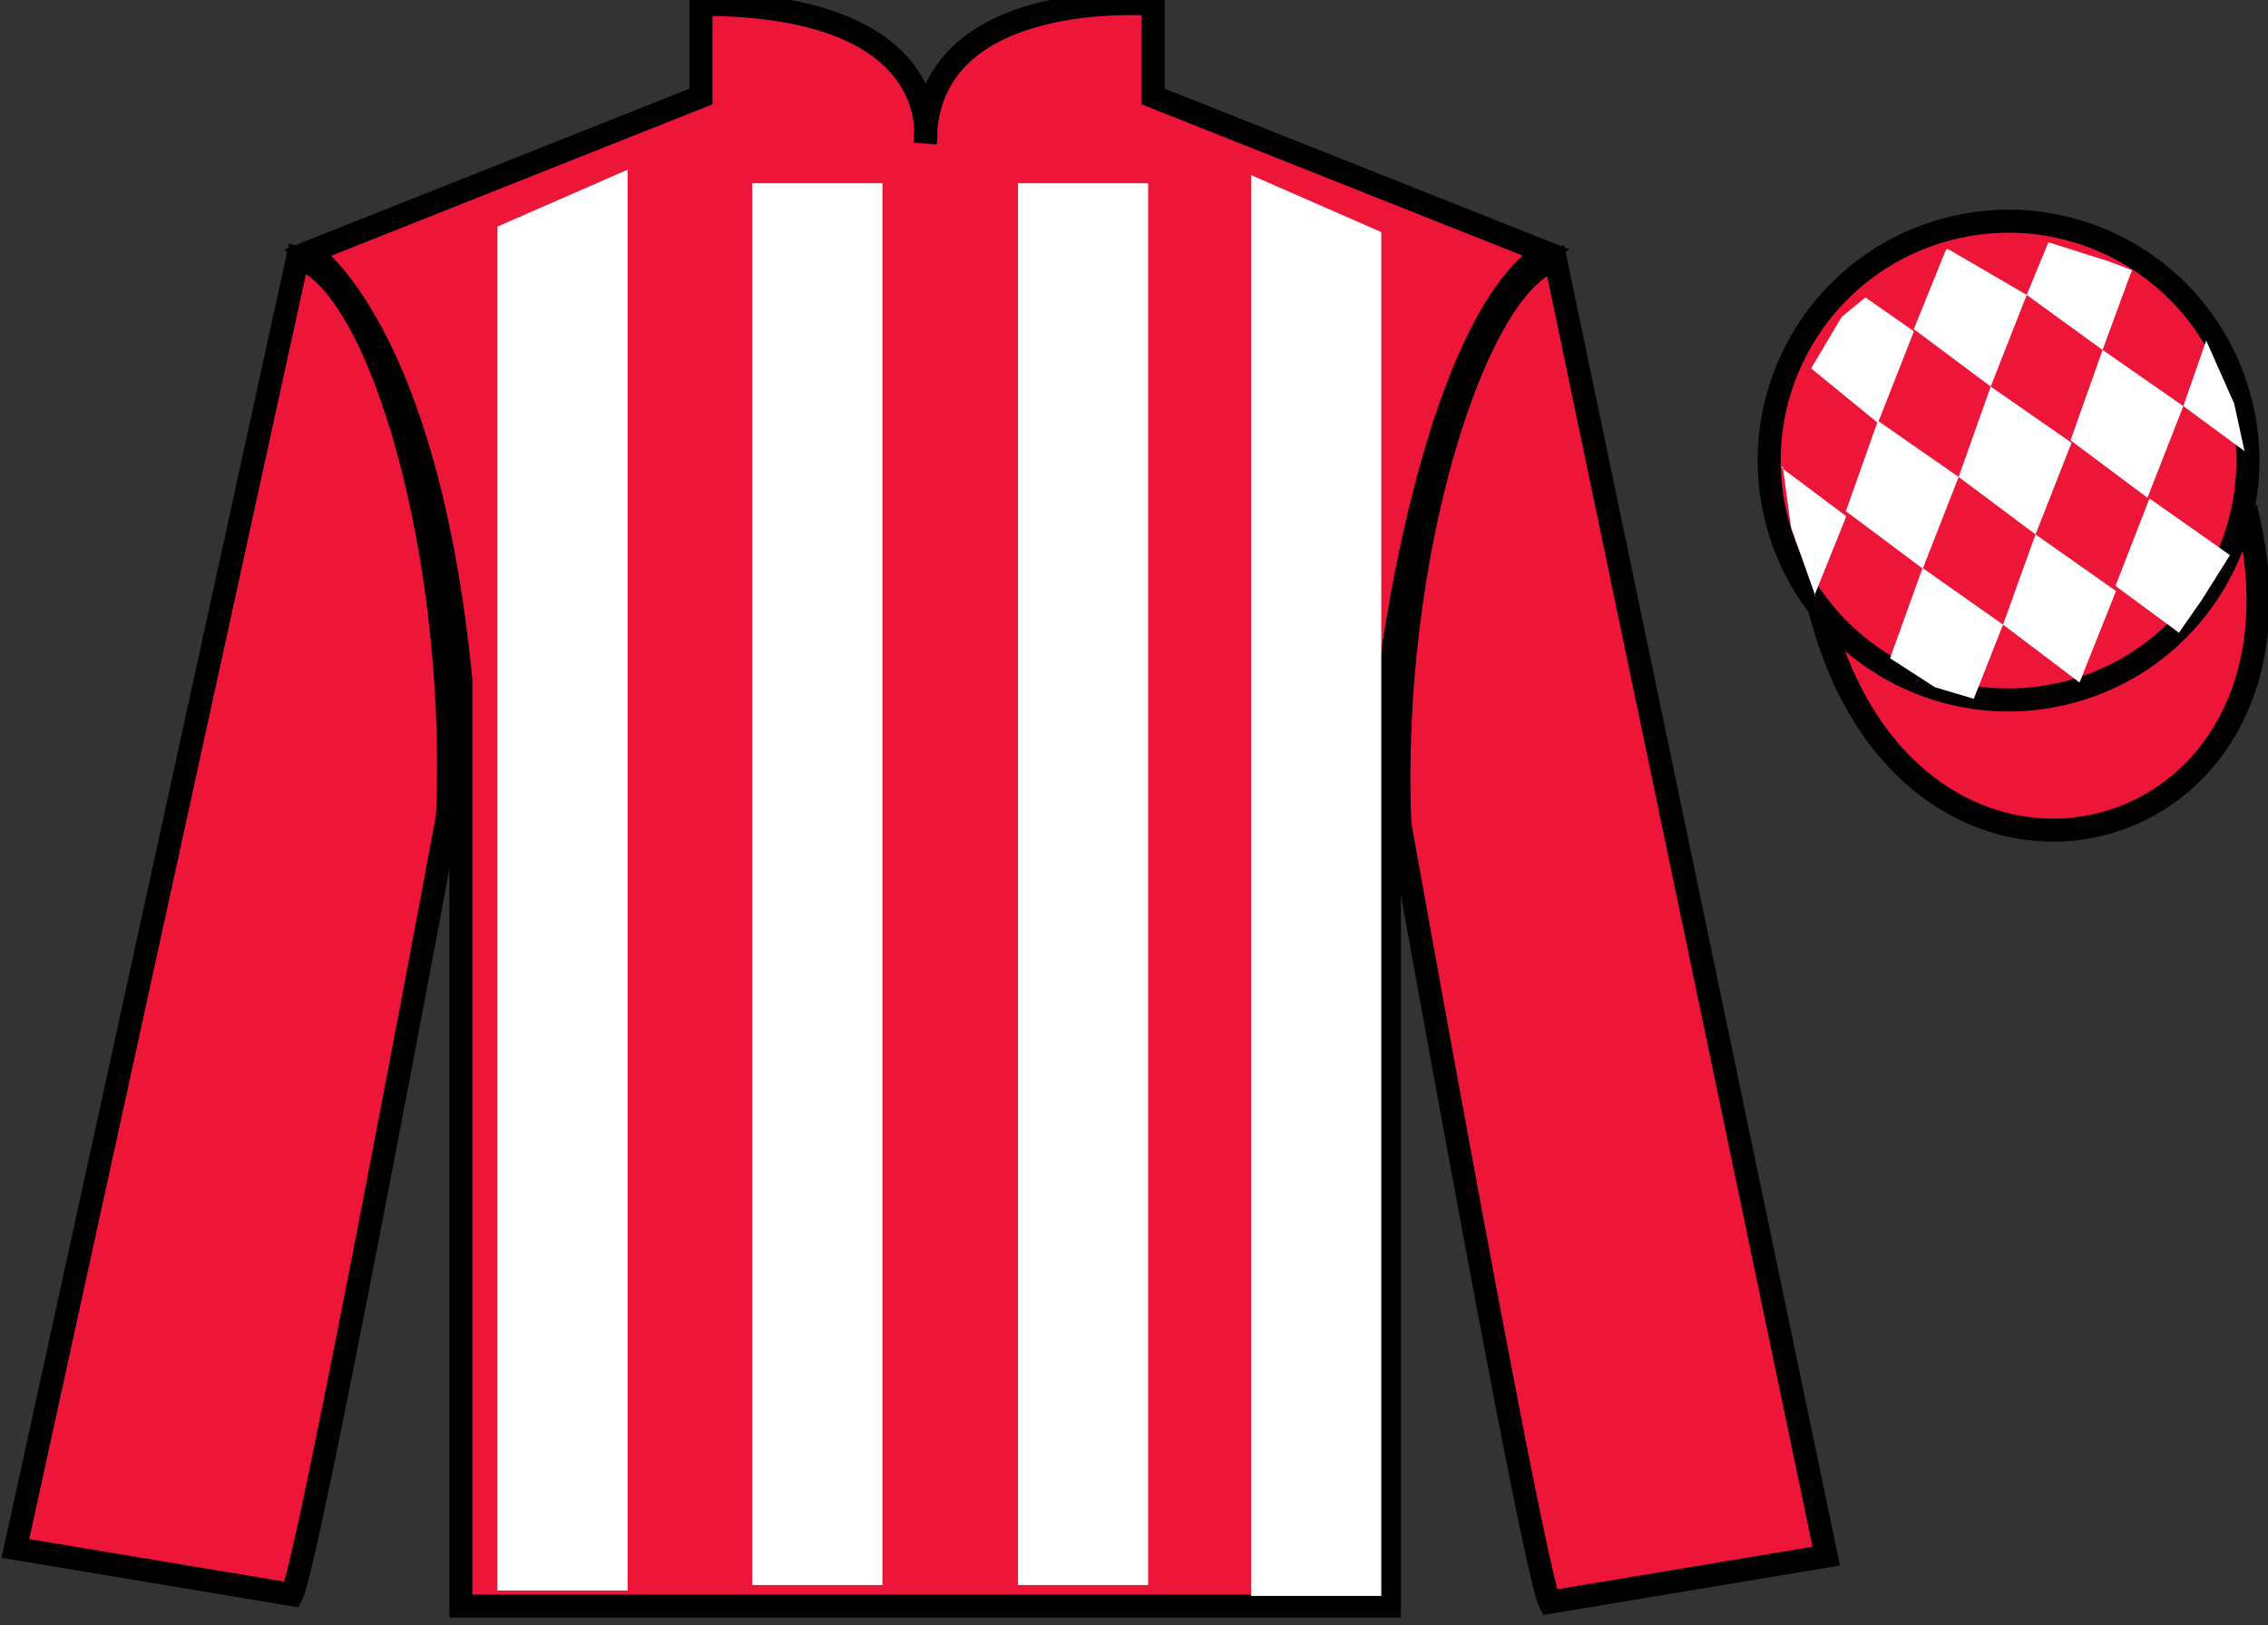 <?xml version="1.0" encoding="UTF-8"?>
<svg xmlns="http://www.w3.org/2000/svg" xmlns:xlink="http://www.w3.org/1999/xlink" width="98.42pt" height="70.52pt" viewBox="0 0 98.42 70.52" version="1.1">
<rect x="0" y="0" width="98.42" height="70.52" fill="#333333" stroke="none"/>
<g id="surface0">
<path style=" stroke:none;fill-rule:nonzero;fill:rgb(92.863%,8.783%,22.277%);fill-opacity:1;" d="M 13.418 10.938 C 13.418 10.938 18.5 14.188 20 29.52 C 20 29.52 20 44.52 20 69.688 L 60.293 69.688 L 60.293 29.352 C 60.293 29.352 62.082 14.352 67.043 10.938 L 50.043 4.188 L 50.043 0.188 C 50.043 0.188 40.152 -0.648 40.152 6.188 C 40.152 6.188 41.168 0.188 30.418 0.188 L 30.418 4.188 L 13.418 10.938 "/>
<path style="fill:none;stroke-width:10;stroke-linecap:butt;stroke-linejoin:miter;stroke:rgb(0%,0%,0%);stroke-opacity:1;stroke-miterlimit:4;" d="M 134.18 595.825 C 134.18 595.825 185 563.325 200 410.005 C 200 410.005 200 260.005 200 8.325 L 602.93 8.325 L 602.93 411.684 C 602.93 411.684 620.82 561.684 670.43 595.825 L 500.43 663.325 L 500.43 703.325 C 500.43 703.325 401.523 711.684 401.523 643.325 C 401.523 643.325 411.68 703.325 304.18 703.325 L 304.18 663.325 L 134.18 595.825 Z M 134.18 595.825 " transform="matrix(0.1,0,0,-0.1,0,70.52)"/>
<path style=" stroke:none;fill-rule:nonzero;fill:rgb(92.863%,8.783%,22.277%);fill-opacity:1;" d="M 12.668 69.188 C 13.418 67.688 19.418 35.438 19.418 35.438 C 19.918 23.938 16.418 12.188 12.918 11.188 L 0.668 67.188 L 12.668 69.188 "/>
<path style="fill:none;stroke-width:10;stroke-linecap:butt;stroke-linejoin:miter;stroke:rgb(0%,0%,0%);stroke-opacity:1;stroke-miterlimit:4;" d="M 126.68 13.325 C 134.18 28.325 194.18 350.825 194.18 350.825 C 199.18 465.825 164.18 583.325 129.18 593.325 L 6.68 33.325 L 126.68 13.325 Z M 126.68 13.325 " transform="matrix(0.1,0,0,-0.1,0,70.52)"/>
<path style=" stroke:none;fill-rule:nonzero;fill:rgb(92.863%,8.783%,22.277%);fill-opacity:1;" d="M 79.25 67.52 L 67.5 11.27 C 64 12.27 60.25 24.27 60.75 35.77 C 60.75 35.77 66.5 68.02 67.25 69.52 L 79.25 67.52 "/>
<path style="fill:none;stroke-width:10;stroke-linecap:butt;stroke-linejoin:miter;stroke:rgb(0%,0%,0%);stroke-opacity:1;stroke-miterlimit:4;" d="M 792.5 30.005 L 675 592.505 C 640 582.505 602.5 462.505 607.5 347.505 C 607.5 347.505 665 25.005 672.5 10.005 L 792.5 30.005 Z M 792.5 30.005 " transform="matrix(0.1,0,0,-0.1,0,70.52)"/>
<path style="fill-rule:nonzero;fill:rgb(92.863%,8.783%,22.277%);fill-opacity:1;stroke-width:10;stroke-linecap:butt;stroke-linejoin:miter;stroke:rgb(0%,0%,0%);stroke-opacity:1;stroke-miterlimit:4;" d="M 789.688 440.903 C 829.375 285.278 1013.359 332.856 974.531 484.848 " transform="matrix(0.1,0,0,-0.1,0,70.52)"/>
<path style=" stroke:none;fill-rule:nonzero;fill:rgb(100%,100%,100%);fill-opacity:1;" d="M 21.586 9.832 L 21.586 69.012 L 27.234 69.012 L 27.234 7.363 L 21.586 9.832 "/>
<path style=" stroke:none;fill-rule:nonzero;fill:rgb(100%,100%,100%);fill-opacity:1;" d="M 59.941 10.07 L 59.941 69.246 L 54.293 69.246 L 54.293 7.598 L 59.941 10.07 "/>
<path style=" stroke:none;fill-rule:nonzero;fill:rgb(100%,100%,100%);fill-opacity:1;" d="M 32.645 68.773 L 38.293 68.773 L 38.293 7.949 L 32.645 7.949 L 32.645 68.773 Z M 32.645 68.773 "/>
<path style=" stroke:none;fill-rule:nonzero;fill:rgb(100%,100%,100%);fill-opacity:1;" d="M 44.176 68.773 L 49.824 68.773 L 49.824 7.949 L 44.176 7.949 L 44.176 68.773 Z M 44.176 68.773 "/>
<path style=" stroke:none;fill-rule:nonzero;fill:rgb(92.863%,8.783%,22.277%);fill-opacity:1;" d="M 89.727 30.047 C 95.285 28.629 98.641 22.973 97.223 17.418 C 95.805 11.859 90.148 8.504 84.594 9.922 C 79.035 11.34 75.68 16.996 77.098 22.551 C 78.516 28.109 84.168 31.465 89.727 30.047 "/>
<path style="fill:none;stroke-width:10;stroke-linecap:butt;stroke-linejoin:miter;stroke:rgb(0%,0%,0%);stroke-opacity:1;stroke-miterlimit:4;" d="M 897.266 404.731 C 952.852 418.911 986.406 475.473 972.227 531.02 C 958.047 586.606 901.484 620.161 845.938 605.981 C 790.352 591.802 756.797 535.239 770.977 479.692 C 785.156 424.106 841.68 390.552 897.266 404.731 Z M 897.266 404.731 " transform="matrix(0.1,0,0,-0.1,0,70.52)"/>
<path style=" stroke:none;fill-rule:nonzero;fill:rgb(100%,100%,100%);fill-opacity:1;" d="M 80.953 12.906 L 79.922 13.75 L 78.594 15.984 L 81.492 18.352 L 83.055 14.375 L 80.953 12.906 "/>
<path style=" stroke:none;fill-rule:nonzero;fill:rgb(100%,100%,100%);fill-opacity:1;" d="M 84.645 10.871 L 84.504 10.797 L 84.434 10.863 L 83.051 14.281 L 86.387 16.773 L 87.949 12.797 L 84.645 10.871 "/>
<path style=" stroke:none;fill-rule:nonzero;fill:rgb(100%,100%,100%);fill-opacity:1;" d="M 91.484 11.332 L 88.891 10.512 L 87.949 12.797 L 91.242 15.184 L 92.398 12.035 L 92.523 11.723 L 91.484 11.332 "/>
<path style=" stroke:none;fill-rule:nonzero;fill:rgb(100%,100%,100%);fill-opacity:1;" d="M 81.492 18.258 L 80.102 22.18 L 83.438 24.672 L 84.996 20.695 L 81.492 18.258 "/>
<path style=" stroke:none;fill-rule:nonzero;fill:rgb(100%,100%,100%);fill-opacity:1;" d="M 86.387 16.773 L 84.996 20.695 L 88.332 23.188 L 89.895 19.211 L 86.387 16.773 "/>
<path style=" stroke:none;fill-rule:nonzero;fill:rgb(100%,100%,100%);fill-opacity:1;" d="M 91.242 15.184 L 89.852 19.105 L 93.188 21.598 L 94.746 17.621 L 91.242 15.184 "/>
<path style=" stroke:none;fill-rule:nonzero;fill:rgb(100%,100%,100%);fill-opacity:1;" d="M 83.43 24.645 L 82.02 28.562 L 83.969 29.82 L 85.652 30.32 L 85.652 30.32 L 86.922 27.102 L 83.43 24.645 "/>
<path style=" stroke:none;fill-rule:nonzero;fill:rgb(100%,100%,100%);fill-opacity:1;" d="M 88.332 23.188 L 86.922 27.102 L 90.242 29.613 L 91.824 25.645 L 88.332 23.188 "/>
<path style=" stroke:none;fill-rule:nonzero;fill:rgb(100%,100%,100%);fill-opacity:1;" d="M 93.277 21.629 L 91.801 25.422 L 94.555 27.453 L 94.555 27.453 L 95.539 26.043 L 96.77 24.086 L 93.277 21.629 "/>
<path style=" stroke:none;fill-rule:nonzero;fill:rgb(100%,100%,100%);fill-opacity:1;" d="M 77.301 20.289 L 77.363 20.227 L 77.723 22.887 L 78.809 25.941 L 78.746 25.816 L 80.121 22.402 L 77.301 20.289 "/>
<path style=" stroke:none;fill-rule:nonzero;fill:rgb(100%,100%,100%);fill-opacity:1;" d="M 95.738 14.777 L 95.738 14.777 L 94.746 17.621 L 97.402 19.574 L 97.402 19.574 L 96.953 17.512 L 95.738 14.777 "/>
</g>
</svg>
